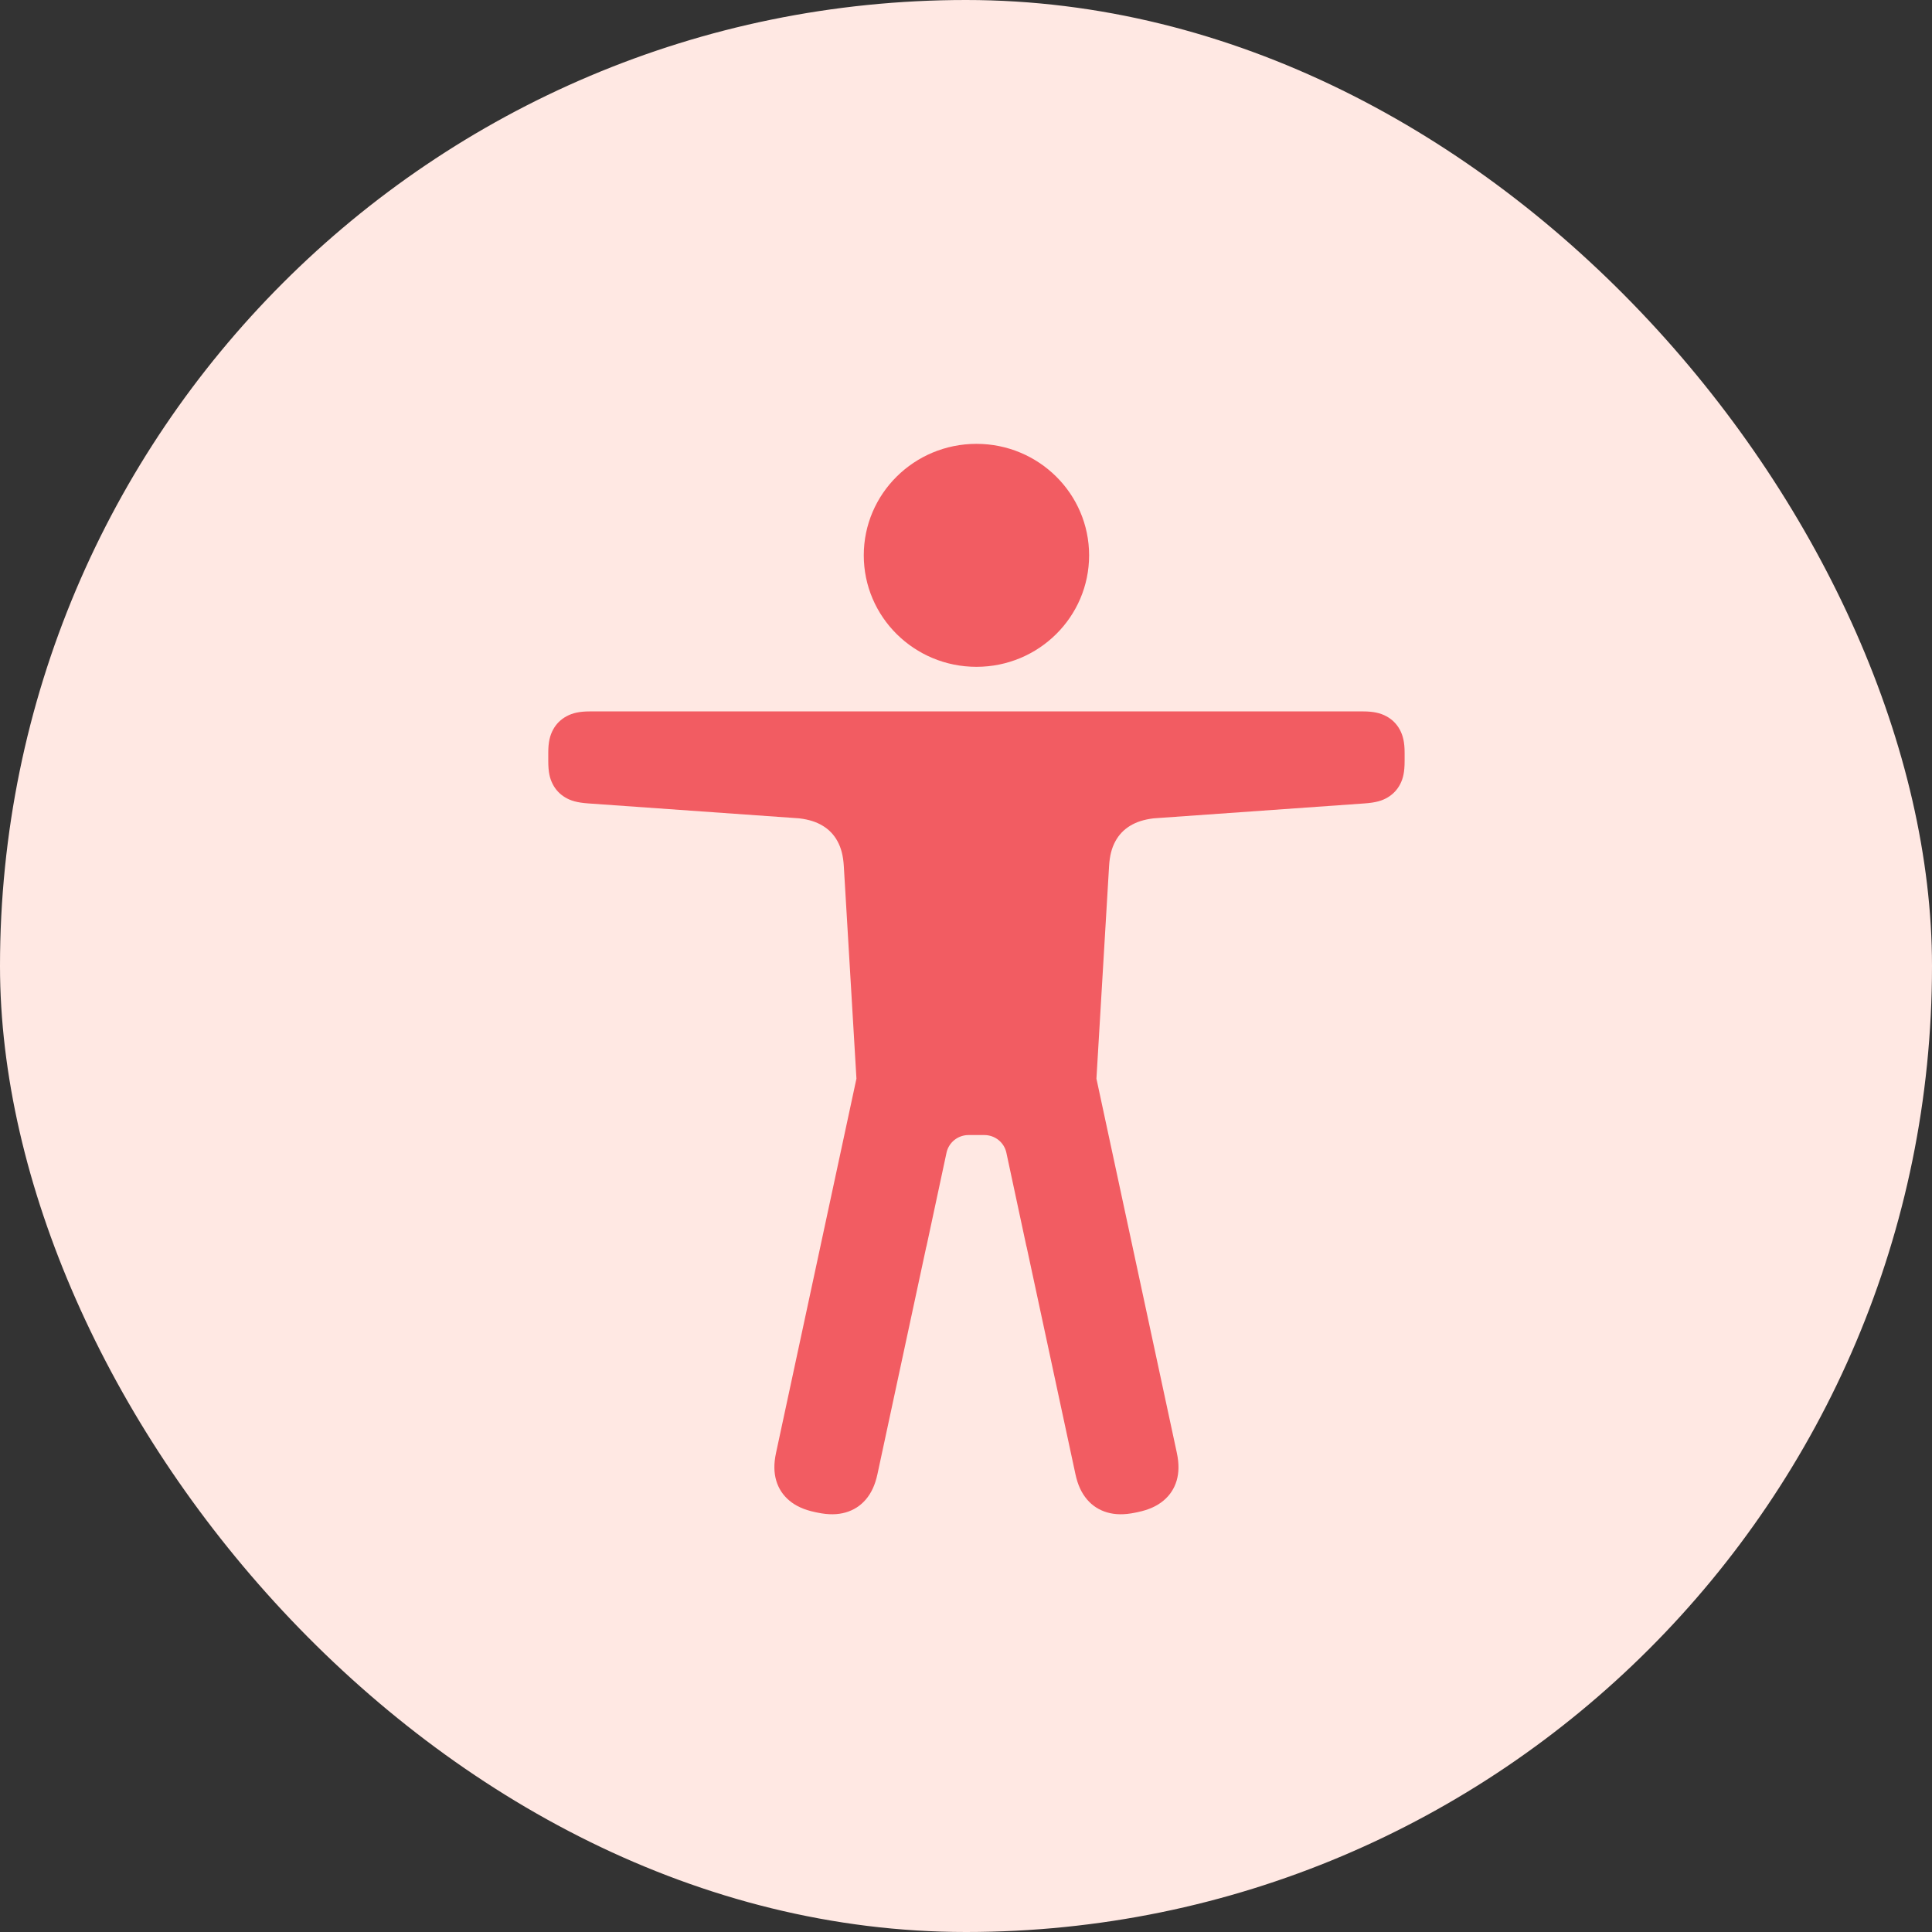<?xml version="1.0" encoding="UTF-8"?>
<svg width="68px" height="68px" viewBox="0 0 68 68" version="1.1" xmlns="http://www.w3.org/2000/svg" xmlns:xlink="http://www.w3.org/1999/xlink">
    <rect x="0" y="0" width="68" height="68" fill="#333333" stroke="none"/>
    <!-- Generator: Sketch 57 (83077) - https://sketch.com -->
    <title>iconAthletedata</title>
    <desc>Created with Sketch.</desc>
    <g id="Page-1" stroke="none" stroke-width="1" fill="none" fill-rule="evenodd">
        <g id="box-copy" transform="translate(-678, -2276)">
            <g id="Group-12" transform="translate(212, 2234)">
                <g id="iconAthletedata" transform="translate(466, 42)">
                    <rect id="Rectangle" fill="#FFE8E3" x="0" y="0" width="68" height="68" rx="34"></rect>
                    <path d="M32.604,43.874 L30.883,51.886 C30.8,52.271 30.664,52.554 30.475,52.776 C30.286,52.998 30.046,53.152 29.764,53.233 C29.482,53.314 29.166,53.321 28.777,53.24 L28.682,53.22 C28.293,53.138 28.007,53.003 27.783,52.816 C27.559,52.629 27.402,52.391 27.321,52.113 C27.239,51.834 27.231,51.521 27.314,51.136 L30.144,37.964 L29.699,30.48 C29.677,30.113 29.604,29.842 29.478,29.611 C29.353,29.379 29.176,29.194 28.948,29.059 C28.731,28.929 28.476,28.845 28.131,28.803 L20.709,28.278 C20.305,28.249 20.089,28.182 19.896,28.068 C19.702,27.953 19.553,27.794 19.452,27.595 C19.35,27.396 19.297,27.179 19.297,26.778 L19.297,26.493 C19.297,26.12 19.356,25.886 19.467,25.681 C19.577,25.477 19.74,25.316 19.947,25.207 C20.153,25.097 20.39,25.039 20.767,25.039 L47.968,25.039 C48.345,25.039 48.582,25.097 48.789,25.207 C48.995,25.316 49.158,25.477 49.268,25.681 C49.379,25.886 49.438,26.12 49.438,26.493 L49.438,26.778 C49.438,27.179 49.385,27.396 49.284,27.595 C49.182,27.794 49.033,27.953 48.839,28.068 C48.646,28.182 48.43,28.249 48.026,28.278 L40.604,28.803 C40.26,28.845 40.004,28.929 39.787,29.059 C39.56,29.194 39.382,29.379 39.257,29.611 C39.131,29.842 39.058,30.113 39.036,30.48 L38.591,37.966 L41.421,51.136 C41.503,51.521 41.495,51.834 41.414,52.113 C41.332,52.391 41.176,52.629 40.952,52.816 C40.728,53.003 40.442,53.138 40.053,53.22 L39.958,53.24 C39.569,53.321 39.252,53.314 38.971,53.233 C38.689,53.152 38.448,52.998 38.26,52.776 C38.071,52.554 37.934,52.271 37.852,51.886 L36.131,43.874 L36.128,43.874 L35.421,40.572 C35.343,40.209 35.02,39.95 34.645,39.95 L34.09,39.95 C33.715,39.95 33.392,40.209 33.314,40.572 L32.607,43.874 L32.604,43.874 Z M34.368,23.47 C32.177,23.47 30.402,21.713 30.402,19.546 C30.402,17.378 32.177,15.622 34.368,15.622 C36.558,15.622 38.333,17.378 38.333,19.546 C38.333,21.713 36.558,23.47 34.368,23.47 Z" id="iconFitWhite-Copy" fill="#F25C62"></path>
                </g>
            </g>
        </g>
    </g>
</svg>